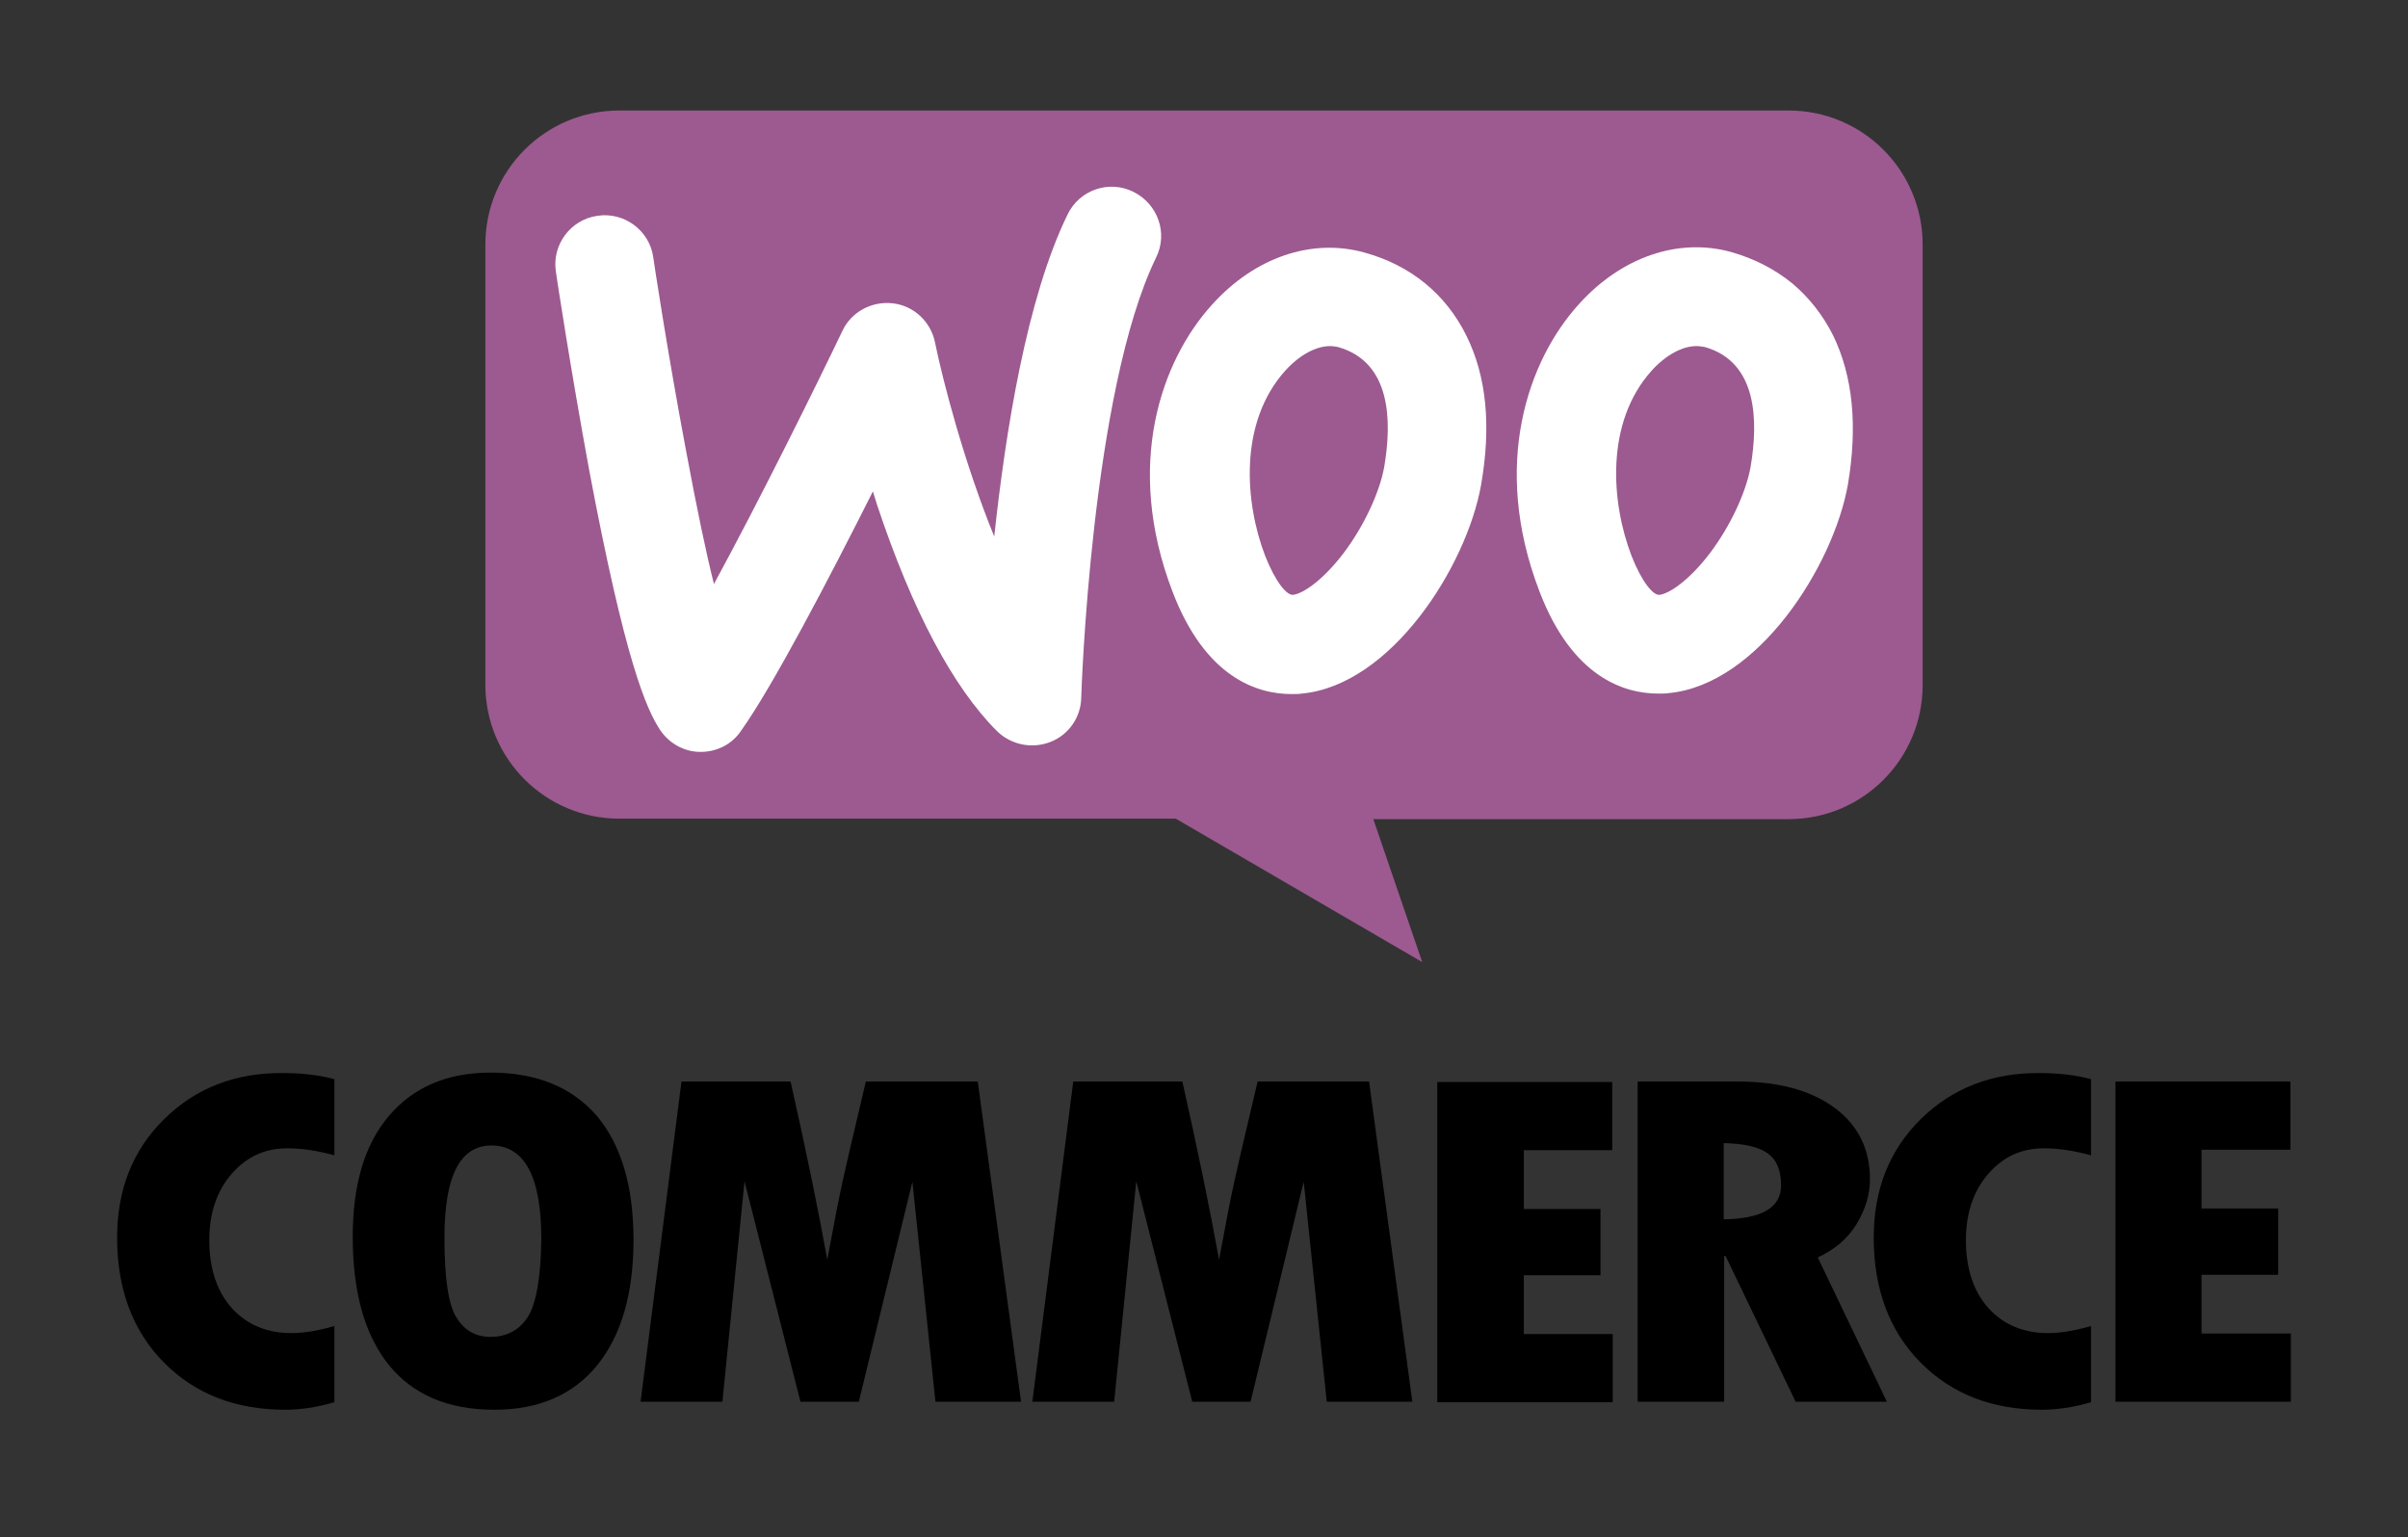 <?xml version="1.0" encoding="utf-8"?>
<!-- Generator: Adobe Illustrator 23.0.3, SVG Export Plug-In . SVG Version: 6.00 Build 0)  -->
<svg version="1.1" id="Capa_1" xmlns="http://www.w3.org/2000/svg" xmlns:xlink="http://www.w3.org/1999/xlink" x="0px" y="0px"
	 viewBox="0 0 512 326.9" style="enable-background:new 0 0 512 326.9;" xml:space="preserve">
<rect x="0" y="0" width="512" height="326.9" fill="#333333" stroke="none"/>
<style type="text/css">
	.st0{fill:#9C5A90;}
	.st1{fill:#FFFFFF;}
</style>
<g>
	<path class="st0" d="M380.3,23.5H131.7c-15.8,0-28.5,12.8-28.5,28.5v93.6c0,15.8,12.8,28.5,28.5,28.5H250l52.4,30.5L292,174.2h88.3
		c15.8,0,28.5-12.8,28.5-28.5V52C408.8,36.3,396.1,23.5,380.3,23.5z"/>
	<g>
		<path class="st1" d="M149,159.9c0,0-0.1,0-0.1,0c-3.4,0-6.6-1.8-8.5-4.6c-3-4.5-7.5-14.8-15.1-55.2c-4-21.7-7.1-42.1-7.1-42.3
			c-0.9-5.7,3.1-11.1,8.8-11.9c5.7-0.9,11.1,3.1,11.9,8.8c0,0.2,3,20.1,7,41.3c2.3,12.3,4.2,21.4,5.9,28.2
			c9.9-18.2,22-42.7,27.3-53.8c1.9-4.1,6.3-6.4,10.7-5.9c4.5,0.5,8.1,3.9,9,8.3c1.7,8.3,6.2,25.6,12.6,41.3
			c2.4-22.3,6.9-50.7,15.6-68.5c2.5-5.2,8.8-7.4,14-4.8s7.4,8.8,4.8,14c-13.8,28.4-15.9,92.9-15.9,93.6c-0.1,4.2-2.7,7.9-6.6,9.4
			c-3.9,1.5-8.3,0.6-11.3-2.3c-9.4-9.4-18-25.6-25.5-48.1c-0.3-1-0.6-1.9-0.9-2.9c-9.2,18.3-21.3,41.5-28.1,51
			C155.6,158.3,152.4,159.9,149,159.9z"/>
		<path class="st1" d="M311.8,71.4c-4.4-8.9-11.9-15-21.7-17.7c-11.2-3.1-23.3,1-32.4,11.1c-10.8,11.9-18.7,34.1-8.4,61
			c7,18.4,18.1,21.8,25.3,21.8c0.8,0,1.5,0,2.2-0.1c19-1.8,35-27,38.1-44.3C317.1,90.7,316.1,80.1,311.8,71.4z M294.3,99.4
			c-1,5.4-4.3,12.5-8.6,18.2c-4.4,5.8-8.7,8.7-10.8,8.9c-1.3,0.1-3.7-2.7-5.9-8.3c-4.3-11.2-5.7-28.3,4.3-39.4
			c3-3.3,6.5-5.2,9.5-5.2c0.6,0,1.2,0.1,1.7,0.2C295.8,77,296,89.5,294.3,99.4z"/>
		<path class="st1" d="M389.8,71.4c-2.2-4.4-5.2-8.2-8.8-11.2c-3.7-3-8-5.2-12.9-6.6c-11.2-3.1-23.3,1-32.4,11.1
			c-10.8,11.9-18.7,34.1-8.4,61c7,18.4,18.1,21.8,25.3,21.8c0.8,0,1.5,0,2.2-0.1c19-1.8,35-27,38.1-44.3
			C395,90.7,394,80.1,389.8,71.4z M372.2,99.4c-1,5.4-4.3,12.5-8.6,18.2c-4.4,5.8-8.7,8.7-10.8,8.9c-1.3,0.1-3.7-2.7-5.9-8.3
			c-4.3-11.2-5.7-28.3,4.3-39.4c3-3.3,6.5-5.2,9.5-5.2c0.6,0,1.2,0.1,1.8,0.2C373.7,77,373.9,89.5,372.2,99.4z"/>
	</g>
	<g>
		<g>
			<path d="M34.9,238c-6.7,6.6-10,15-10,25.2c0,10.9,3.3,19.8,9.9,26.5s15.2,10.1,25.9,10.1c3.1,0,6.6-0.5,10.4-1.6V282
				c-3.5,1-6.5,1.5-9.1,1.5c-5.3,0-9.5-1.8-12.7-5.3c-3.2-3.6-4.8-8.4-4.8-14.5c0-5.7,1.6-10.4,4.7-14c3.2-3.7,7.1-5.5,11.9-5.5
				c3.1,0,6.4,0.5,10,1.5v-16.2c-3.3-0.9-7-1.3-10.9-1.3C50,228.1,41.6,231.4,34.9,238z M104.3,228.1c-9.2,0-16.4,3.1-21.6,9.2
				S75,252,75,263c0,11.9,2.6,21,7.7,27.3s12.6,9.5,22.4,9.5c9.5,0,16.8-3.2,21.9-9.5s7.7-15.2,7.7-26.6s-2.6-20.2-7.8-26.4
				C121.6,231.2,114.1,228.1,104.3,228.1z M112.2,280.1c-1.8,2.8-4.5,4.2-7.9,4.2c-3.2,0-5.6-1.4-7.3-4.2c-1.7-2.8-2.5-8.4-2.5-16.9
				c0-13.1,3.3-19.6,10-19.6c7,0,10.6,6.6,10.6,19.9C115,271.7,114,277.3,112.2,280.1z M184.1,230l-3.6,15.3
				c-0.9,3.9-1.8,7.9-2.6,12l-2,10.6c-1.9-10.6-4.5-23.2-7.8-37.9h-23.2l-8.7,68.1h17.4l4.7-46.9l11.9,46.9h12.4l11.4-46.8l4.9,46.8
				h18.2l-9.2-68.1L184.1,230L184.1,230z M267.4,230l-3.6,15.3c-0.9,3.9-1.8,7.9-2.6,12l-2,10.6c-1.9-10.6-4.5-23.2-7.8-37.9h-23.2
				l-8.7,68.1h17.4l4.7-46.9l11.9,46.9h12.4l11.3-46.8l4.9,46.8h18.2l-9.2-68.1H267.4z M324,271.2h16.3v-14.1H324v-12.5h18.8v-14.5
				h-37.2v68.1h37.3v-14.5H324V271.2z M394.7,260.4c1.9-3.1,2.9-6.3,2.9-9.6c0-6.4-2.5-11.5-7.5-15.2s-11.9-5.6-20.5-5.6h-21.4v68.1
				h18.4v-31h0.3l14.9,31h19.4l-14.7-30.7C390,265.8,392.8,263.5,394.7,260.4z M366.5,259.3v-16.2c4.4,0.1,7.5,0.8,9.4,2.2
				c1.9,1.4,2.8,3.6,2.8,6.8C378.7,256.8,374.6,259.2,366.5,259.3z M408.4,238c-6.7,6.6-10,15-10,25.2c0,10.9,3.3,19.8,9.9,26.5
				c6.6,6.7,15.2,10.1,25.9,10.1c3.1,0,6.6-0.5,10.4-1.6V282c-3.5,1-6.5,1.5-9.1,1.5c-5.3,0-9.5-1.8-12.7-5.3
				c-3.2-3.6-4.8-8.4-4.8-14.5c0-5.7,1.6-10.4,4.7-14c3.2-3.7,7.1-5.5,11.9-5.5c3.1,0,6.4,0.5,10,1.5v-16.2c-3.3-0.9-7-1.3-10.9-1.3
				C423.6,228.1,415.1,231.4,408.4,238z M468.1,283.5v-12.4h16.3V257h-16.3v-12.5H487V230h-37.2v68.1h37.3v-14.5h-19V283.5z"/>
		</g>
	</g>
</g>
</svg>
